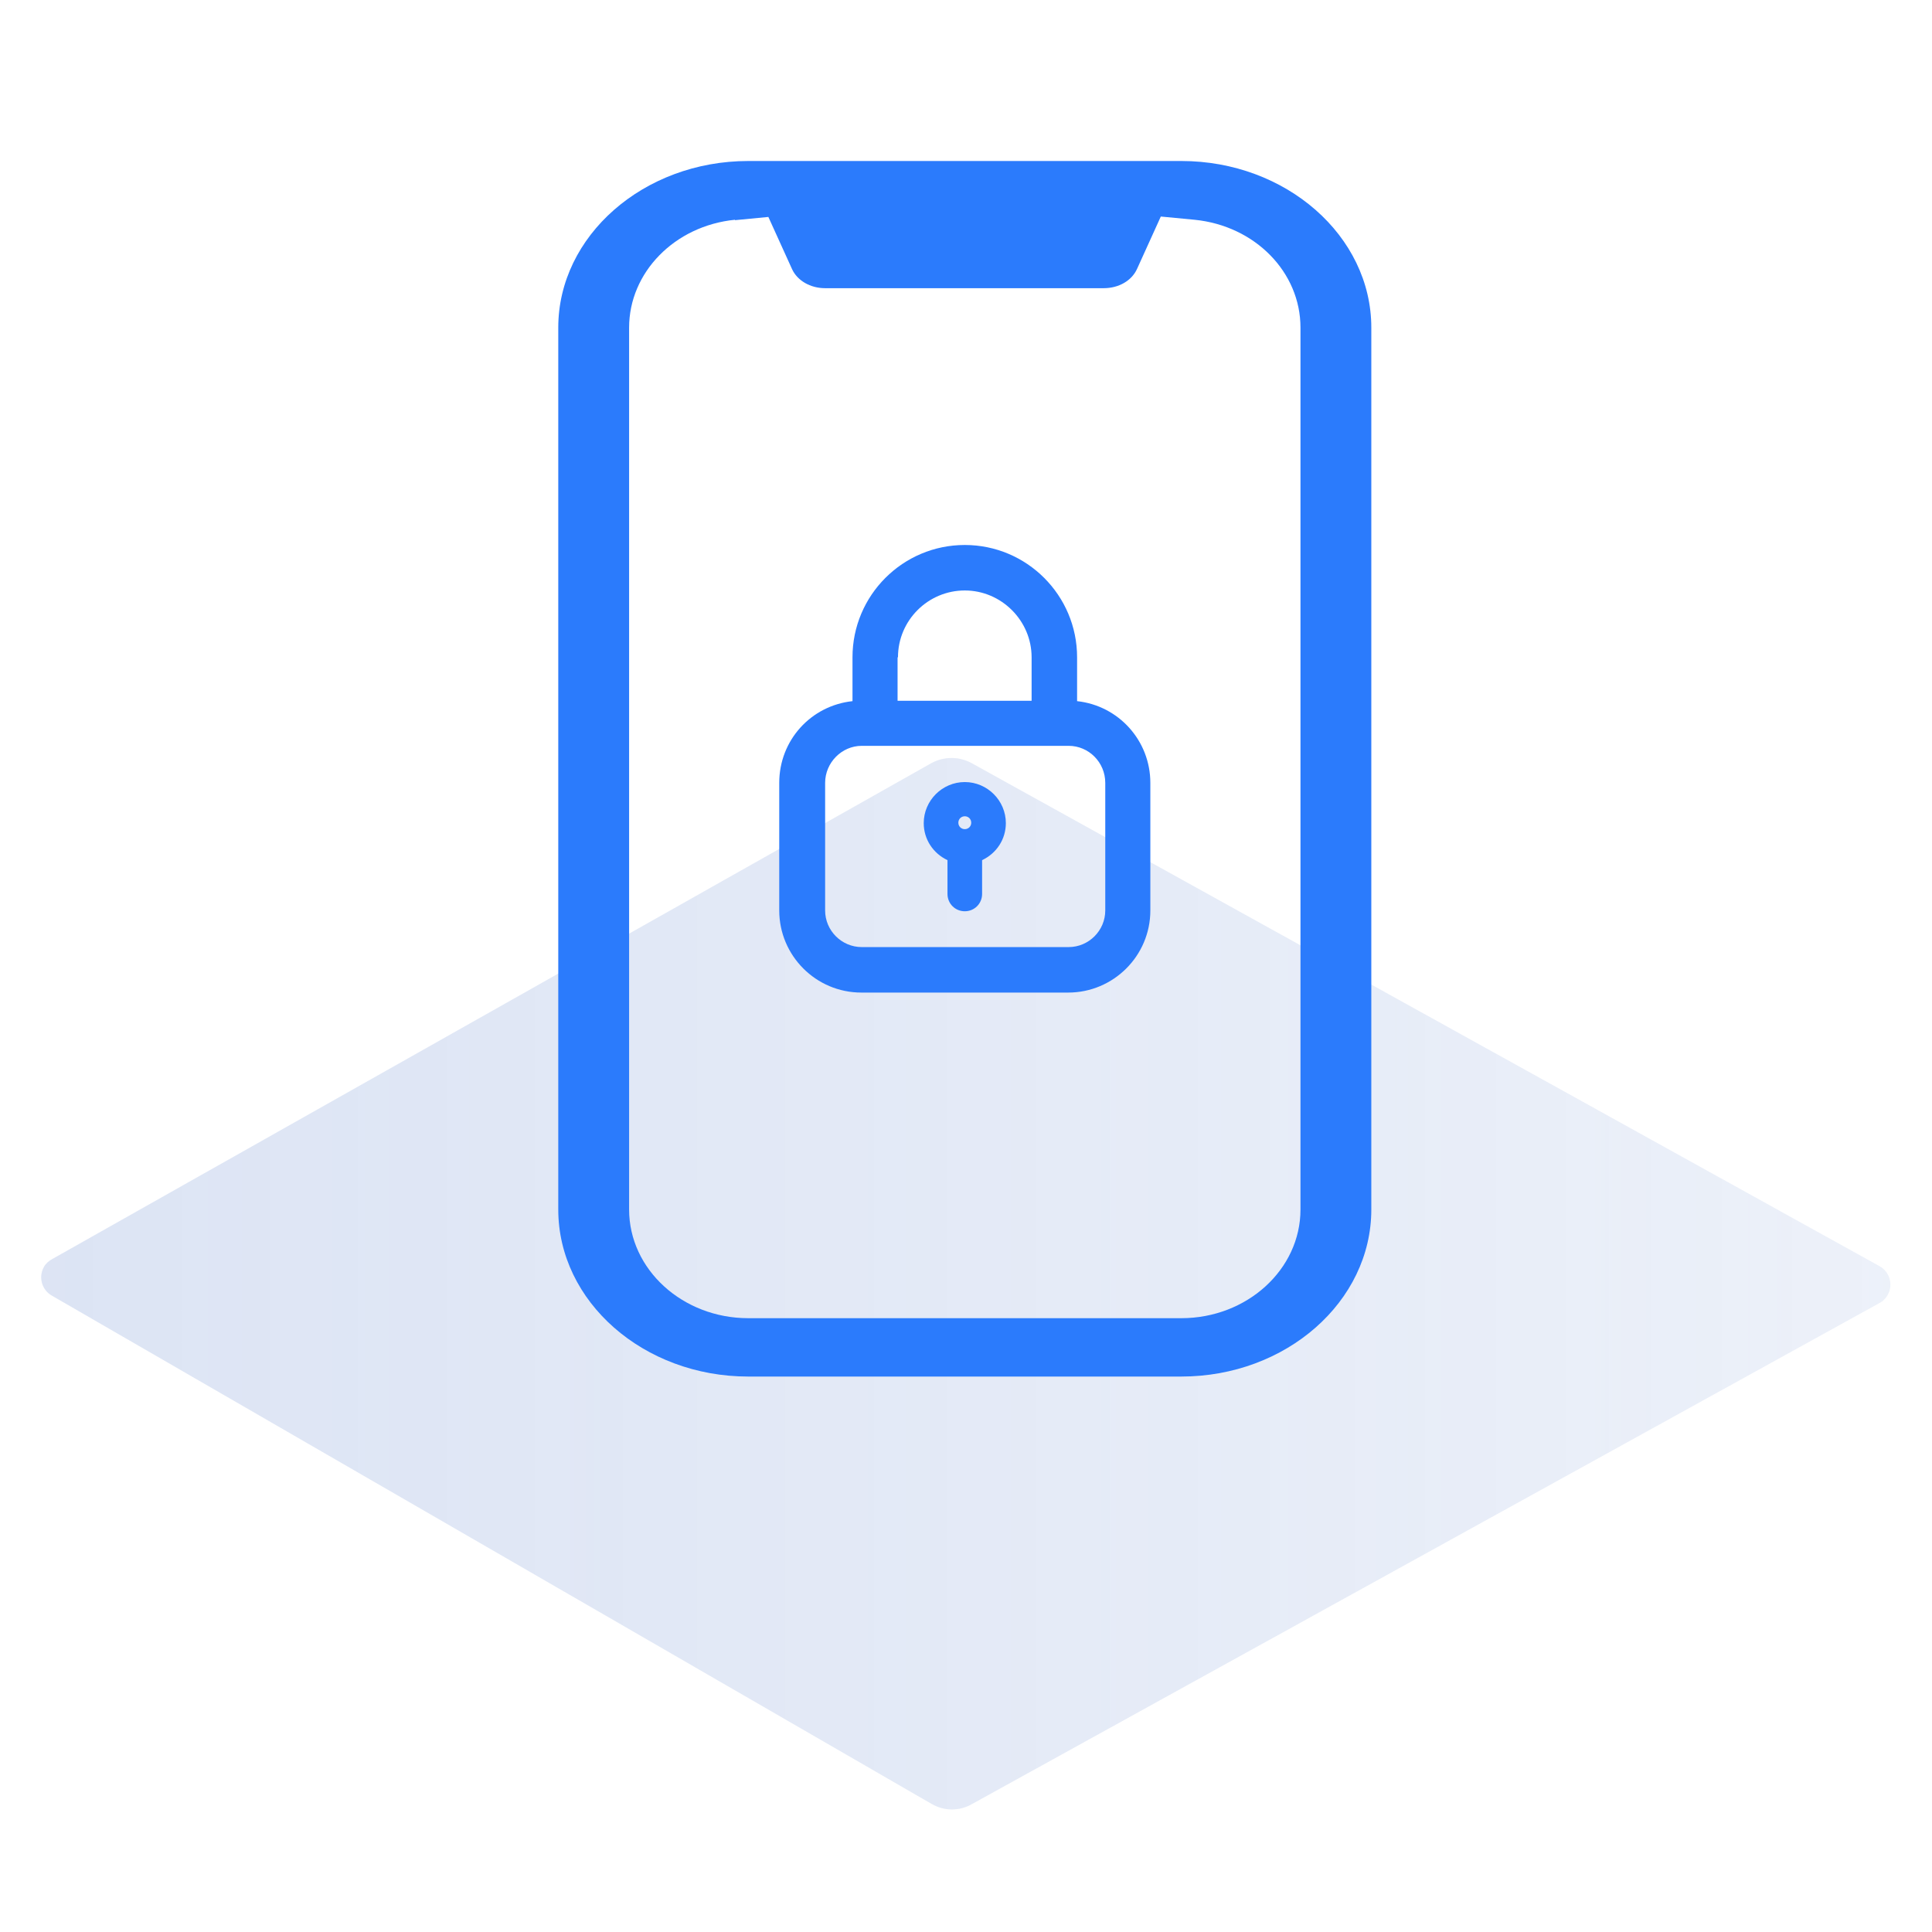 <?xml version="1.0" encoding="UTF-8"?>
<svg id="Layer_1" data-name="Layer 1" xmlns="http://www.w3.org/2000/svg" xmlns:xlink="http://www.w3.org/1999/xlink" viewBox="0 0 48 48">
  <defs>
    <style>
      .cls-1 {
        fill: url(#linear-gradient-2);
        isolation: isolate;
        opacity: .2;
      }

      .cls-2 {
        fill: url(#linear-gradient);
      }

      .cls-3 {
        fill: #2b7bfc;
      }

      .cls-4 {
        fill: none;
        opacity: .2;
      }
    </style>
    <linearGradient id="linear-gradient" x1="1.03" y1="-30.16" x2="46.97" y2="-30.16" gradientTransform="translate(0 62.05)" gradientUnits="userSpaceOnUse">
      <stop offset="0" stop-color="#527fd7"/>
      <stop offset=".65" stop-color="#5380d7" stop-opacity=".68"/>
      <stop offset="1" stop-color="#5481d8" stop-opacity=".5"/>
    </linearGradient>
    <linearGradient id="linear-gradient-2" x1="1.03" y1="-1289.88" x2="46.97" y2="-1289.88" gradientTransform="translate(0 -1257.98) scale(1 -1)" gradientUnits="userSpaceOnUse">
      <stop offset="0" stop-color="#546491"/>
      <stop offset=".65" stop-color="#546491" stop-opacity=".68"/>
      <stop offset="1" stop-color="#546491" stop-opacity=".5"/>
    </linearGradient>
  </defs>
  <g class="cls-4">
    <path class="cls-2" d="m1.3,31.28l21.84-12.32c.31-.17.69-.17,1,0l22.56,12.5c.25.14.34.46.2.71-.05.09-.12.16-.2.2l-22.55,12.45c-.31.18-.69.18-1,0L1.29,32.19c-.25-.14-.34-.46-.2-.71.05-.09.12-.15.21-.2Z"/>
    <path class="cls-1" d="m1.3,31.28l21.84-12.32c.31-.17.69-.17,1,0l22.56,12.5c.25.14.34.46.2.71-.05.09-.12.16-.2.2l-22.55,12.45c-.31.18-.69.18-1,0L1.29,32.19c-.25-.14-.34-.46-.2-.71.05-.09.12-.15.21-.2Z"/>
  </g>
  <g>
    <path class="cls-3" d="m18.59,34.2c-2.6,0-4.72-1.86-4.72-4.15V8.14c0-2.28,2.12-4.14,4.72-4.14h10.76c2.6,0,4.72,1.86,4.72,4.14v21.91c0,2.29-2.12,4.15-4.72,4.15h-10.76Zm-.33-28.74c-1.5.15-2.63,1.31-2.63,2.68v21.91c0,1.49,1.33,2.7,2.96,2.7h10.76c1.63,0,2.96-1.21,2.96-2.7V8.14c0-1.38-1.13-2.53-2.63-2.68l-.84-.08-.59,1.3c-.13.29-.45.48-.83.48h-6.92c-.37,0-.69-.19-.82-.47l-.59-1.3-.83.08Z"/>
    <g>
      <path class="cls-3" d="m23.97,19.43c-.56,0-1.02.46-1.02,1.02,0,.4.23.75.59.92v.84c0,.24.19.43.43.43s.43-.19.43-.43v-.84c.36-.17.59-.52.59-.92,0-.56-.46-1.02-1.02-1.02Zm0,1.17c-.09,0-.16-.07-.16-.16s.07-.16.16-.16.16.07.16.16-.07.16-.16.16Z"/>
      <path class="cls-3" d="m26.76,17.42v-1.09c0-1.54-1.25-2.79-2.79-2.79s-2.79,1.25-2.79,2.79v1.09c-1.03.11-1.82.97-1.82,2.03v3.17c0,1.12.91,2.04,2.04,2.04h5.14c1.12,0,2.04-.91,2.04-2.04v-3.17c0-1.05-.79-1.92-1.82-2.03Zm-4.45-1.09c0-.92.75-1.66,1.66-1.66s1.66.75,1.66,1.66v1.08h-3.33v-1.08Zm5.15,6.29c0,.5-.41.91-.91.91h-5.14c-.5,0-.91-.41-.91-.91v-3.17c0-.5.41-.92.91-.92h5.14c.5,0,.91.41.91.92v3.17Z"/>
    </g>
  </g>
</svg>